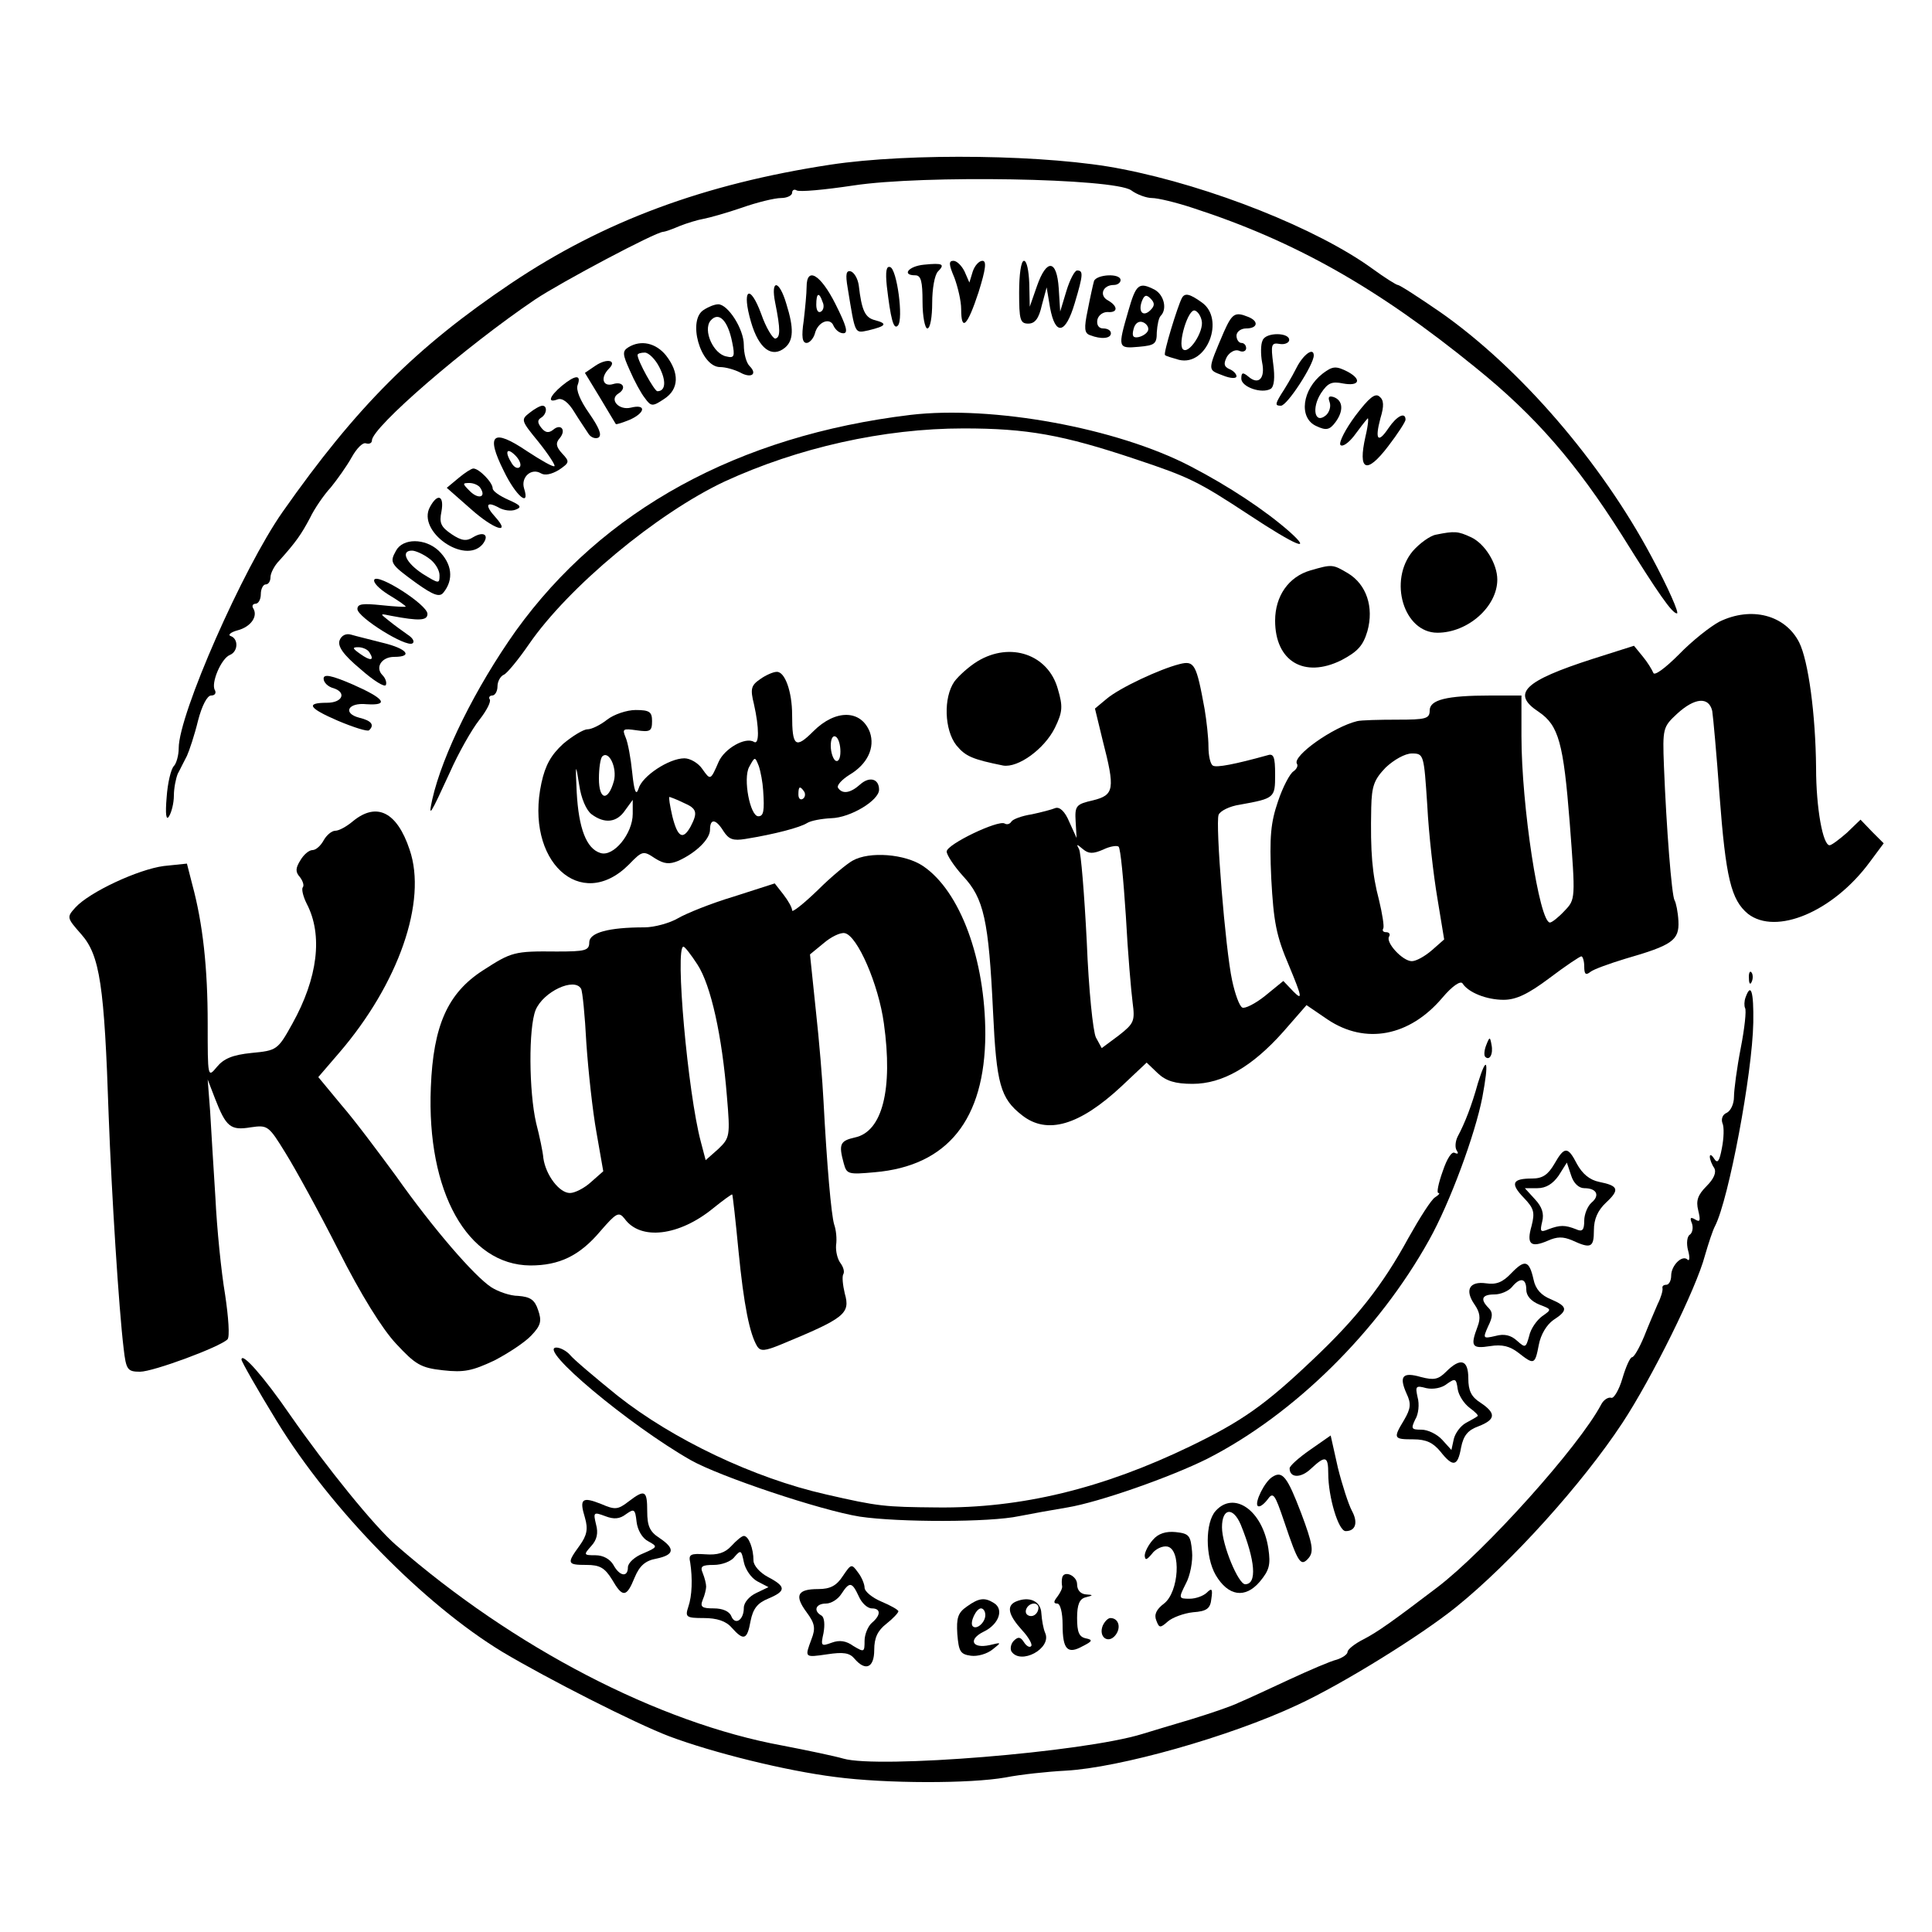 <?xml version="1.0" standalone="no"?>
<!DOCTYPE svg PUBLIC "-//W3C//DTD SVG 20010904//EN"
 "http://www.w3.org/TR/2001/REC-SVG-20010904/DTD/svg10.dtd">
<svg version="1.0" xmlns="http://www.w3.org/2000/svg"
 width="400pt" height="400pt" viewBox="0 0 400 400"
 preserveAspectRatio="xMidYMid meet">
<g transform="translate(0,400) scale(0.1,-0.1)"
fill="#000000" stroke="none">
<path d="M1719 3659 c-262 -40 -469 -117 -660 -245 -198 -133 -321 -256 -474
-474 -82 -117 -215 -419 -215 -489 0 -15 -5 -32 -10 -37 -6 -6 -13 -35 -15
-65 -3 -35 -1 -49 5 -39 5 8 10 27 10 43 0 15 4 35 8 45 5 9 13 26 19 37 5 11
16 44 23 73 8 31 19 52 27 52 8 0 11 5 8 11 -9 14 13 66 31 73 17 7 18 33 2
39 -7 2 -1 8 14 12 27 7 43 29 32 46 -3 5 0 9 5 9 6 0 11 9 11 20 0 11 5 20
10 20 6 0 10 7 10 15 0 8 8 24 18 34 35 39 46 55 64 89 9 19 29 48 43 63 13
16 33 44 43 62 10 18 23 32 30 29 7 -2 12 1 12 6 0 27 193 194 338 292 54 36
250 140 265 140 3 0 18 5 34 12 15 6 38 13 50 15 11 2 47 12 79 23 31 11 68
20 81 20 12 0 23 5 23 11 0 5 4 8 9 5 5 -4 58 1 118 10 144 22 539 15 575 -10
12 -9 32 -16 43 -16 12 0 50 -9 86 -21 209 -68 380 -164 584 -330 124 -100
208 -197 303 -347 76 -122 104 -162 114 -162 5 0 -18 53 -53 118 -104 195
-272 390 -436 505 -45 31 -85 57 -89 57 -3 0 -27 15 -53 34 -113 82 -333 170
-518 206 -149 30 -440 34 -604 9z"/>
<path d="M1913 3452 c-32 -3 -47 -22 -18 -22 12 0 15 -13 15 -55 0 -30 5 -55
10 -55 6 0 10 24 10 53 0 29 5 58 12 65 15 15 10 18 -29 14z"/>
<path d="M1976 3425 c7 -19 14 -48 14 -65 0 -48 13 -35 36 35 15 48 17 65 8
65 -7 0 -16 -10 -20 -22 l-7 -23 -10 23 c-6 12 -16 22 -23 22 -10 0 -10 -7 2
-35z"/>
<path d="M2110 3395 c0 -57 2 -65 19 -65 14 0 22 11 28 38 l10 37 7 -42 c11
-59 32 -55 51 9 18 60 18 68 5 68 -5 0 -15 -19 -22 -42 l-13 -43 -3 48 c-4 60
-25 62 -45 5 l-15 -43 -1 48 c-1 26 -5 47 -11 47 -6 0 -10 -28 -10 -65z"/>
<path d="M1836 3408 c8 -68 14 -92 23 -82 12 13 -2 117 -16 121 -8 3 -10 -9
-7 -39z"/>
<path d="M1755 3404 c16 -98 14 -94 43 -88 37 9 40 14 14 21 -21 5 -28 20 -34
72 -2 14 -9 26 -16 29 -10 3 -12 -5 -7 -34z"/>
<path d="M1670 3406 c0 -13 -3 -44 -6 -70 -5 -33 -3 -46 6 -46 6 0 14 9 17 19
6 25 32 35 39 16 4 -8 12 -15 20 -15 11 0 6 16 -16 60 -31 62 -60 79 -60 36z
m33 -31 c4 -8 2 -17 -3 -20 -6 -4 -10 3 -10 14 0 25 6 27 13 6z"/>
<path d="M2265 3418 c-2 -7 -8 -34 -13 -60 -8 -38 -7 -48 5 -52 23 -9 43 -7
43 4 0 6 -7 10 -16 10 -9 0 -14 7 -12 18 2 9 11 16 21 16 22 -2 22 12 1 24
-19 10 -11 32 12 32 8 0 14 5 14 10 0 15 -50 12 -55 -2z"/>
<path d="M1605 3373 c11 -55 11 -72 0 -74 -5 0 -19 22 -29 51 -24 65 -41 51
-21 -17 16 -55 43 -75 70 -53 18 15 19 40 3 91 -15 51 -33 51 -23 2z"/>
<path d="M2336 3356 c-22 -76 -22 -78 22 -74 33 3 37 6 37 30 1 15 4 30 8 34
14 14 7 43 -12 54 -33 17 -39 12 -55 -44z m46 2 c-15 -15 -26 -4 -18 18 5 13
9 15 18 6 9 -9 9 -15 0 -24z m-5 -42 c-2 -6 -11 -12 -20 -14 -11 -2 -14 2 -10
17 3 12 11 17 19 14 8 -3 13 -11 11 -17z"/>
<path d="M2447 3383 c-9 -17 -39 -115 -35 -118 1 -2 15 -6 29 -10 58 -14 96
85 47 119 -25 18 -35 20 -41 9z m41 -47 c5 -22 -27 -71 -39 -59 -11 11 11 85
25 80 6 -2 12 -11 14 -21z"/>
<path d="M1458 3359 c-36 -20 -8 -119 33 -119 11 0 29 -5 41 -11 23 -13 37 -4
20 13 -7 7 -12 26 -12 44 0 33 -33 84 -53 84 -7 0 -20 -5 -29 -11z m58 -68 c6
-29 4 -33 -12 -29 -27 5 -49 54 -33 74 17 20 36 1 45 -45z"/>
<path d="M2534 3313 c-35 -82 -34 -78 -3 -90 17 -7 29 -7 29 -2 0 5 -7 12 -15
15 -11 5 -12 11 -5 25 6 10 17 16 25 13 8 -4 15 -1 15 5 0 6 -4 11 -10 11 -5
0 -10 7 -10 15 0 8 9 15 20 15 24 0 27 15 4 24 -27 11 -33 7 -50 -31z"/>
<path d="M2614 3295 c-4 -8 -4 -29 -1 -45 7 -33 -7 -48 -28 -30 -12 10 -15 9
-15 -4 0 -17 42 -32 61 -21 7 5 9 23 5 52 -5 39 -4 44 13 41 10 -2 19 2 20 7
3 17 -49 18 -55 0z"/>
<path d="M1301 3281 c-13 -8 -12 -15 3 -48 9 -21 23 -47 31 -57 13 -18 16 -18
40 -2 31 20 32 54 4 90 -21 26 -52 33 -78 17z m64 -41 c15 -29 13 -50 -4 -50
-6 0 -41 63 -41 75 0 3 7 5 15 5 8 0 22 -14 30 -30z"/>
<path d="M2684 3238 c-9 -18 -24 -43 -32 -55 -12 -20 -12 -23 0 -23 13 0 68
85 68 104 0 18 -22 2 -36 -26z"/>
<path d="M1233 3243 l-22 -15 31 -51 c17 -29 32 -53 33 -55 2 -1 14 3 29 9 33
15 34 33 2 25 -25 -6 -45 17 -26 29 18 11 10 26 -10 20 -22 -7 -28 13 -9 32
17 17 -4 22 -28 6z"/>
<path d="M2739 3227 c-43 -33 -51 -92 -14 -109 21 -10 28 -8 40 8 17 23 16 45
-4 52 -10 3 -12 0 -8 -11 3 -9 -1 -21 -8 -27 -23 -19 -30 15 -10 46 14 21 22
25 46 20 33 -6 39 8 10 24 -25 13 -32 12 -52 -3z"/>
<path d="M1163 3201 c-26 -22 -30 -36 -9 -28 10 4 23 -6 35 -26 11 -18 25 -38
30 -46 5 -7 14 -10 20 -7 8 5 1 21 -19 50 -19 27 -28 49 -24 59 8 22 -5 21
-33 -2z"/>
<path d="M2806 3139 c-20 -27 -34 -54 -31 -60 4 -5 16 3 28 18 11 15 24 32 28
36 3 5 2 -12 -4 -37 -16 -71 2 -79 47 -20 20 26 36 51 36 55 0 17 -18 8 -35
-17 -22 -33 -29 -25 -17 20 8 26 7 38 -2 45 -9 8 -22 -3 -50 -40z"/>
<path d="M1096 3145 c-18 -14 -17 -16 19 -60 20 -25 35 -48 33 -50 -2 -3 -28
12 -57 31 -71 48 -86 35 -48 -41 25 -52 55 -77 42 -36 -7 23 15 43 35 31 8 -5
22 -2 37 7 22 15 23 17 7 34 -13 14 -14 22 -5 32 14 17 2 31 -14 17 -9 -7 -16
-6 -24 4 -8 10 -9 16 -1 21 12 7 14 25 3 25 -5 0 -17 -7 -27 -15z m-20 -112
c-4 -4 -11 -1 -16 7 -16 25 -11 35 7 17 9 -9 13 -20 9 -24z"/>
<path d="M1885 3141 c-357 -43 -637 -197 -817 -447 -83 -117 -152 -256 -173
-349 -9 -41 -4 -32 36 55 18 41 46 90 61 109 15 19 25 38 22 43 -3 4 0 8 5 8
6 0 11 9 11 19 0 10 6 21 13 24 6 2 30 31 52 63 82 119 265 271 405 337 152
70 329 110 495 110 131 0 205 -13 357 -64 111 -37 129 -46 234 -115 97 -64
133 -79 84 -35 -50 44 -125 94 -206 136 -152 79 -409 126 -579 106z"/>
<path d="M949 3010 l-24 -20 50 -44 c47 -42 84 -54 51 -17 -22 24 -20 34 5 21
11 -7 28 -9 37 -5 13 5 10 9 -15 20 -18 8 -33 18 -33 24 0 12 -28 41 -40 41
-4 0 -18 -9 -31 -20z m46 -21 c12 -19 -5 -23 -22 -6 -16 16 -16 17 -1 17 9 0
20 -5 23 -11z"/>
<path d="M890 2950 c-27 -50 72 -120 109 -77 15 19 3 28 -19 15 -14 -9 -24 -8
-45 6 -22 15 -26 23 -21 47 6 33 -8 39 -24 9z"/>
<path d="M2973 2893 c-12 -2 -34 -18 -48 -34 -51 -61 -19 -169 51 -169 63 0
124 54 124 110 0 33 -26 75 -55 88 -26 12 -33 13 -72 5z"/>
<path d="M820 2860 c-14 -25 -12 -28 43 -68 34 -24 47 -29 55 -19 22 27 18 60
-10 87 -28 26 -74 26 -88 0z m68 -16 c12 -8 22 -24 22 -35 0 -18 -1 -18 -35 3
-35 23 -46 48 -22 48 7 0 23 -7 35 -16z"/>
<path d="M2713 2819 c-45 -13 -73 -53 -73 -104 0 -84 60 -120 137 -82 34 18
45 30 54 60 14 50 -2 97 -40 120 -32 19 -33 19 -78 6z"/>
<path d="M775 2800 c-3 -6 10 -19 29 -31 20 -12 36 -23 36 -25 0 -1 -22 0 -50
3 -39 4 -50 3 -50 -8 0 -17 101 -80 114 -71 5 3 1 11 -10 18 -10 7 -28 20 -39
29 -19 15 -19 15 5 10 58 -11 75 -10 75 4 0 19 -102 84 -110 71z"/>
<path d="M3560 2713 c-19 -10 -57 -40 -84 -68 -29 -29 -51 -45 -53 -38 -3 7
-12 22 -22 34 l-18 22 -85 -27 c-143 -46 -170 -72 -112 -110 41 -28 51 -64 64
-230 12 -158 12 -158 -11 -182 -12 -13 -26 -24 -30 -24 -22 0 -59 242 -59 386
l0 84 -64 0 c-92 0 -126 -9 -126 -31 0 -17 -8 -19 -67 -19 -38 0 -75 -1 -83
-3 -50 -12 -134 -72 -125 -88 3 -4 0 -11 -7 -16 -7 -4 -22 -32 -32 -62 -15
-44 -18 -72 -14 -160 5 -90 10 -118 37 -181 27 -65 28 -72 9 -53 l-21 22 -38
-31 c-20 -16 -42 -27 -47 -24 -6 3 -15 28 -21 56 -14 64 -35 325 -28 343 3 8
23 18 44 21 72 13 73 14 73 62 0 38 -3 45 -17 40 -65 -18 -105 -26 -112 -21
-5 3 -9 20 -9 39 0 19 -4 54 -8 78 -17 93 -21 101 -52 93 -40 -10 -124 -49
-151 -72 l-24 -20 16 -66 c26 -101 24 -113 -20 -124 -35 -8 -38 -11 -36 -44
l2 -34 -15 33 c-9 22 -20 32 -29 29 -7 -3 -30 -9 -49 -13 -20 -3 -39 -10 -42
-15 -3 -5 -9 -7 -14 -4 -13 8 -120 -43 -120 -58 0 -7 15 -30 34 -51 43 -46 53
-91 62 -281 7 -149 15 -179 60 -214 52 -41 119 -21 206 60 l52 49 23 -22 c17
-16 36 -22 72 -22 62 0 123 35 188 108 l48 55 44 -30 c78 -52 169 -35 237 45
21 25 38 36 42 30 12 -19 50 -34 85 -34 26 0 51 12 95 45 33 25 63 45 66 45 3
0 6 -10 6 -21 0 -16 3 -19 13 -11 6 5 39 17 72 27 97 28 112 38 110 78 -1 19
-5 38 -8 43 -6 10 -17 151 -22 278 -3 78 -2 81 27 108 37 34 66 36 73 6 2 -13
9 -90 15 -173 13 -173 24 -218 59 -247 58 -45 176 4 252 107 l29 39 -24 24
-24 25 -28 -27 c-16 -14 -32 -26 -36 -26 -14 0 -28 77 -28 160 -1 111 -16 222
-35 260 -29 57 -99 75 -165 43z m-605 -380 c3 -60 13 -146 21 -193 l14 -85
-25 -22 c-15 -13 -33 -23 -42 -23 -19 0 -55 39 -47 51 3 5 0 9 -6 9 -6 0 -9 3
-6 8 2 4 -2 30 -9 59 -14 53 -18 98 -16 191 1 45 6 58 30 83 17 16 40 29 54
29 25 0 25 -2 32 -107z m-671 -92 c14 7 29 9 32 6 4 -4 10 -68 15 -144 4 -76
11 -156 14 -179 5 -38 3 -43 -29 -68 l-35 -26 -12 22 c-6 12 -15 98 -19 199
-5 98 -12 184 -16 191 -6 11 -5 11 8 0 12 -10 21 -10 42 -1z"/>
<path d="M703 2674 c-4 -12 7 -29 43 -59 27 -24 51 -39 53 -33 2 5 -1 14 -7
20 -16 16 -2 38 24 38 40 0 27 17 -23 29 -27 7 -56 14 -66 17 -10 3 -20 -1
-24 -12z m62 -25 c11 -17 2 -18 -19 -3 -17 12 -17 14 -4 14 9 0 20 -5 23 -11z"/>
<path d="M2024 2631 c-18 -11 -39 -30 -48 -42 -23 -33 -21 -100 4 -132 19 -23
33 -29 97 -42 31 -5 85 34 107 78 16 33 17 44 6 81 -20 71 -98 98 -166 57z"/>
<path d="M670 2595 c0 -8 9 -17 21 -20 27 -9 18 -30 -14 -30 -45 0 -38 -11 22
-37 33 -14 62 -23 65 -20 12 11 5 20 -20 26 -35 9 -24 32 15 28 48 -3 37 12
-29 41 -44 19 -60 22 -60 12z"/>
<path d="M1574 2594 c-19 -13 -21 -20 -13 -52 11 -49 11 -85 0 -78 -18 11 -61
-14 -73 -41 -17 -39 -17 -39 -34 -15 -8 12 -25 22 -37 22 -32 0 -88 -37 -95
-63 -5 -15 -9 -6 -13 33 -3 30 -9 63 -14 74 -7 17 -5 18 23 14 28 -4 32 -2 32
19 0 19 -5 23 -34 23 -18 0 -45 -9 -59 -20 -14 -11 -32 -20 -41 -20 -8 0 -31
-14 -50 -30 -25 -23 -37 -44 -45 -81 -35 -161 81 -269 181 -169 28 29 30 29
54 13 19 -12 30 -13 49 -5 37 17 65 45 65 64 0 24 12 23 28 -3 11 -17 20 -20
45 -16 62 10 114 24 128 33 8 5 30 9 50 10 40 1 99 37 99 59 0 23 -20 28 -39
11 -20 -18 -37 -21 -46 -7 -3 5 8 17 24 27 37 22 53 56 42 88 -18 47 -71 48
-117 2 -37 -37 -44 -32 -44 34 0 48 -15 90 -32 89 -7 0 -23 -7 -34 -15z m166
-150 c0 -14 -4 -22 -10 -19 -5 3 -10 17 -10 31 0 14 4 22 10 19 6 -3 10 -17
10 -31z m-469 -61 c-12 -43 -31 -40 -31 5 0 21 3 42 7 46 14 13 31 -24 24 -51z
m309 -19 c3 -43 1 -54 -10 -54 -17 0 -32 78 -19 102 12 22 12 22 20 2 4 -12 8
-34 9 -50z m-355 -50 c27 -20 52 -17 69 8 l16 22 0 -29 c0 -41 -40 -90 -67
-81 -29 9 -45 51 -49 126 -3 60 -2 61 5 16 4 -29 15 -54 26 -62z m440 47 c3
-5 2 -12 -3 -15 -5 -3 -9 1 -9 9 0 17 3 19 12 6z m-250 -23 c28 -12 30 -20 15
-49 -16 -29 -27 -23 -38 21 -5 22 -8 40 -6 40 1 0 15 -5 29 -12z"/>
<path d="M731 2300 c-13 -11 -29 -20 -37 -20 -7 0 -18 -9 -24 -20 -6 -11 -16
-20 -23 -20 -7 0 -18 -9 -25 -21 -10 -16 -11 -24 -1 -35 6 -8 9 -17 6 -21 -3
-3 0 -18 8 -34 34 -65 23 -154 -30 -249 -30 -54 -32 -55 -84 -60 -40 -4 -58
-12 -72 -29 -19 -23 -19 -22 -19 90 0 115 -10 207 -32 288 l-11 43 -48 -5
c-53 -7 -154 -54 -183 -86 -18 -20 -18 -21 12 -55 39 -44 48 -106 57 -376 6
-161 21 -400 31 -482 5 -44 8 -48 34 -48 27 0 165 51 181 67 5 5 2 46 -5 93
-8 47 -17 137 -20 200 -4 63 -9 144 -11 180 l-5 65 15 -39 c23 -59 32 -67 74
-60 35 5 37 4 72 -53 20 -32 70 -123 110 -202 46 -91 90 -162 119 -193 40 -43
51 -50 97 -55 44 -5 61 -1 106 20 29 15 64 38 77 52 20 21 22 30 14 53 -7 21
-16 27 -41 29 -17 0 -42 9 -56 18 -35 23 -120 121 -197 230 -36 49 -86 116
-113 147 l-48 58 43 50 c123 143 183 314 146 421 -26 78 -68 99 -117 59z"/>
<path d="M1765 2218 c-11 -6 -44 -33 -72 -61 -29 -28 -53 -47 -53 -42 0 6 -8
20 -18 33 l-18 23 -84 -27 c-47 -14 -99 -35 -116 -45 -17 -10 -49 -19 -70 -19
-74 0 -114 -11 -114 -31 0 -17 -8 -19 -67 -19 -89 1 -94 -1 -153 -39 -73 -47
-103 -114 -108 -242 -9 -217 76 -368 206 -369 60 0 102 20 145 71 33 38 38 41
50 26 33 -46 113 -36 183 21 21 17 39 30 40 29 1 -1 7 -54 13 -117 11 -112 23
-172 39 -198 7 -10 16 -9 48 4 133 55 145 64 133 106 -4 17 -6 35 -3 40 3 5 0
15 -6 23 -6 8 -10 24 -9 37 2 13 0 32 -4 43 -6 20 -15 122 -22 255 -2 41 -9
126 -16 189 l-12 115 28 23 c15 13 35 23 44 21 26 -5 70 -106 81 -187 19 -136
-3 -224 -60 -236 -31 -7 -34 -14 -23 -54 6 -22 9 -23 64 -18 151 13 228 109
229 285 0 156 -52 297 -129 349 -37 25 -111 31 -146 11z m-321 -215 c28 -43
51 -148 61 -273 7 -82 6 -86 -18 -109 l-26 -23 -10 38 c-27 101 -54 404 -36
404 3 0 16 -17 29 -37z m-241 -50 c3 -5 8 -55 11 -113 4 -58 13 -141 21 -185
l14 -80 -25 -22 c-14 -13 -34 -23 -44 -23 -22 0 -50 37 -55 72 -1 13 -8 46
-15 73 -15 65 -16 197 -1 234 16 38 80 68 94 44z"/>
<path d="M3621 1974 c0 -11 3 -14 6 -6 3 7 2 16 -1 19 -3 4 -6 -2 -5 -13z"/>
<path d="M3614 1935 c-3 -8 -3 -18 -1 -22 3 -5 -1 -42 -9 -83 -8 -41 -14 -87
-14 -101 0 -15 -7 -29 -15 -33 -8 -3 -12 -12 -9 -21 4 -8 3 -32 -1 -52 -5 -27
-9 -33 -16 -22 -5 8 -9 10 -9 4 0 -5 4 -16 9 -23 5 -9 0 -22 -16 -38 -18 -18
-22 -30 -17 -50 5 -21 4 -25 -6 -19 -10 6 -12 4 -7 -8 3 -9 1 -19 -4 -23 -6
-3 -8 -18 -4 -33 4 -14 3 -23 -1 -19 -11 11 -34 -12 -34 -33 0 -11 -5 -19 -10
-19 -6 0 -9 -3 -8 -7 1 -5 -3 -19 -10 -33 -6 -14 -19 -44 -28 -67 -10 -24 -21
-43 -25 -43 -4 0 -13 -20 -20 -44 -7 -24 -18 -42 -23 -40 -6 2 -16 -4 -21 -14
-46 -87 -241 -304 -340 -379 -92 -70 -123 -92 -152 -107 -18 -9 -33 -21 -33
-26 0 -5 -10 -12 -22 -16 -13 -3 -57 -22 -98 -41 -41 -19 -88 -41 -105 -48
-16 -8 -61 -23 -100 -35 -38 -11 -83 -25 -100 -30 -123 -38 -547 -72 -619 -51
-17 5 -74 17 -126 27 -257 47 -557 203 -800 415 -45 39 -143 160 -219 269 -55
80 -101 132 -101 115 0 -4 33 -62 74 -129 112 -182 303 -377 466 -476 94 -56
275 -148 346 -175 91 -34 240 -71 343 -84 106 -14 280 -14 353 -1 30 6 86 12
124 14 111 6 339 70 480 136 93 43 256 144 329 203 114 92 261 255 344 381 60
91 153 278 171 347 7 24 16 52 21 61 28 55 77 314 79 421 1 65 -5 83 -16 52z"/>
<path d="M3077 1836 c-4 -10 -5 -21 -2 -24 9 -9 17 6 13 25 -3 17 -4 17 -11
-1z"/>
<path d="M3060 1758 c-13 -47 -27 -83 -42 -111 -5 -10 -6 -23 -2 -29 4 -6 3
-8 -4 -5 -6 4 -16 -11 -25 -38 -9 -25 -13 -45 -9 -45 4 0 1 -4 -7 -9 -8 -5
-32 -43 -55 -84 -54 -99 -108 -167 -198 -252 -99 -94 -146 -127 -253 -179
-182 -88 -351 -129 -525 -127 -109 1 -121 2 -230 27 -150 34 -317 114 -431
204 -47 38 -92 76 -99 85 -7 8 -20 15 -28 15 -41 0 150 -160 278 -233 60 -34
269 -104 350 -117 81 -12 270 -12 330 1 25 5 70 13 100 18 66 11 214 63 290
101 180 92 354 264 459 453 43 77 95 218 110 295 14 75 10 91 -9 30z"/>
<path d="M3218 1590 c-13 -22 -24 -30 -46 -30 -41 0 -46 -10 -17 -40 21 -22
23 -30 16 -58 -11 -38 -2 -46 33 -31 20 9 32 9 51 1 39 -18 45 -15 45 21 0 23
8 41 25 57 29 27 26 35 -14 43 -20 4 -35 17 -46 37 -19 37 -26 37 -47 0z m62
-50 c26 0 33 -15 15 -30 -8 -7 -15 -24 -15 -37 0 -20 -4 -24 -17 -18 -23 9
-33 9 -57 0 -17 -7 -18 -5 -13 16 4 16 0 30 -15 46 l-21 23 26 0 c18 0 32 9
44 26 l17 27 9 -27 c5 -16 16 -26 27 -26z"/>
<path d="M3129 1364 c-18 -19 -31 -24 -52 -21 -35 5 -45 -14 -24 -44 11 -16
13 -28 6 -46 -15 -40 -12 -46 26 -40 25 4 41 0 59 -14 32 -25 34 -25 42 17 4
21 16 41 30 51 31 20 30 28 -5 43 -20 8 -32 21 -36 41 -9 40 -18 42 -46 13z
m31 -34 c0 -13 10 -24 27 -31 26 -10 26 -10 6 -24 -11 -8 -24 -26 -27 -41 -7
-25 -8 -25 -25 -10 -13 12 -27 15 -45 10 -26 -6 -26 -5 -15 20 10 20 10 29 1
38 -18 18 -14 28 12 28 13 0 29 7 36 15 17 21 30 19 30 -5z"/>
<path d="M2994 1160 c-16 -16 -25 -18 -52 -11 -38 11 -46 2 -30 -34 10 -21 9
-31 -5 -55 -23 -38 -22 -40 19 -40 27 0 41 -7 56 -25 26 -33 36 -32 43 8 5 25
14 36 36 44 36 14 37 27 4 49 -19 12 -25 25 -25 50 0 39 -16 44 -46 14z m49
-75 c11 -8 19 -16 16 -17 -2 -2 -13 -8 -24 -14 -11 -6 -22 -21 -25 -33 l-5
-23 -19 21 c-11 12 -30 21 -43 21 -21 0 -22 2 -13 21 7 11 9 32 5 46 -5 23 -4
25 18 19 14 -3 32 0 43 9 17 12 19 11 22 -11 2 -13 13 -30 25 -39z"/>
<path d="M2712 998 c-23 -16 -42 -33 -42 -38 0 -20 23 -21 44 -1 30 28 36 27
36 -10 0 -48 21 -119 36 -119 21 0 26 18 13 42 -7 13 -20 53 -29 89 l-15 67
-43 -30z"/>
<path d="M2634 942 c-16 -10 -37 -53 -30 -60 4 -3 12 3 20 13 12 17 15 13 35
-46 29 -86 34 -94 51 -74 10 13 8 28 -16 92 -29 76 -39 89 -60 75z"/>
<path d="M1301 891 c-22 -17 -28 -17 -56 -5 -40 16 -46 11 -34 -28 7 -24 4
-37 -11 -58 -27 -37 -26 -40 14 -40 28 0 38 -6 53 -30 22 -38 30 -38 47 4 10
24 22 35 45 39 38 8 39 21 6 43 -20 13 -25 25 -25 55 0 44 -5 46 -39 20z m41
-82 c20 -11 20 -12 -10 -25 -18 -7 -32 -20 -32 -29 0 -21 -17 -19 -30 5 -7 12
-21 20 -37 20 -25 0 -25 1 -9 19 12 13 15 27 10 45 -6 25 -5 26 19 17 18 -7
30 -6 43 4 17 12 19 11 22 -16 2 -17 12 -34 24 -40z"/>
<path d="M2517 872 c-22 -24 -22 -95 0 -133 26 -44 61 -49 91 -14 20 24 23 35
18 69 -12 79 -71 120 -109 78z m52 -29 c30 -74 34 -123 9 -123 -14 0 -48 81
-48 118 0 40 23 43 39 5z"/>
<path d="M2387 812 c-9 -10 -17 -25 -17 -33 1 -10 4 -9 15 4 7 10 22 17 32 15
29 -6 24 -94 -7 -118 -16 -12 -21 -23 -16 -35 6 -16 8 -16 24 -2 9 8 33 17 52
19 29 2 36 8 38 28 3 20 1 23 -9 13 -7 -7 -23 -13 -36 -13 -23 0 -23 1 -8 31
9 16 15 47 13 67 -3 33 -6 37 -34 40 -20 2 -36 -3 -47 -16z"/>
<path d="M1514 799 c-13 -14 -28 -19 -54 -17 -30 2 -35 0 -31 -17 5 -33 4 -69
-4 -92 -7 -21 -4 -23 32 -23 27 0 46 -6 58 -20 25 -28 32 -25 39 14 5 25 14
37 36 46 38 16 38 25 0 45 -17 9 -30 24 -30 34 0 25 -10 51 -20 51 -4 0 -15
-9 -26 -21z m54 -73 l23 -12 -25 -12 c-15 -7 -26 -20 -26 -31 0 -25 -18 -37
-26 -17 -4 10 -18 16 -36 16 -25 0 -29 3 -23 18 4 9 7 22 7 27 0 6 -3 18 -7
28 -6 14 -2 17 23 17 16 0 36 7 43 17 13 15 14 13 19 -11 3 -15 15 -33 28 -40z"/>
<path d="M1745 737 c-13 -20 -26 -27 -51 -27 -43 0 -50 -13 -24 -48 17 -23 19
-33 10 -56 -14 -38 -15 -38 33 -31 33 5 46 3 56 -9 23 -27 41 -19 41 18 0 25
7 40 25 54 14 11 25 23 25 26 0 3 -16 12 -35 20 -19 8 -35 21 -35 29 0 7 -6
22 -14 32 -13 18 -14 17 -31 -8z m33 -42 c6 -14 18 -25 27 -25 19 0 19 -14 0
-30 -8 -7 -15 -24 -15 -37 0 -24 -1 -24 -23 -11 -15 11 -29 13 -45 7 -22 -8
-23 -7 -17 20 3 17 2 32 -4 36 -18 10 -12 25 9 25 11 0 25 9 32 20 17 26 22
25 36 -5z"/>
<path d="M2199 733 c-1 -5 -1 -12 0 -17 1 -4 -4 -14 -10 -22 -8 -10 -8 -14 0
-14 6 0 11 -18 11 -44 0 -51 10 -62 42 -44 20 10 21 13 6 16 -14 3 -18 13 -18
42 0 28 5 40 18 43 16 4 16 5 0 6 -11 1 -18 9 -18 21 0 18 -28 30 -31 13z"/>
<path d="M2002 674 c-19 -13 -22 -24 -20 -57 3 -36 6 -42 28 -45 14 -2 34 4
45 13 19 15 19 15 -6 9 -37 -8 -45 12 -12 28 31 15 42 46 21 59 -19 12 -31 11
-56 -7z m38 -18 c0 -15 -18 -31 -26 -23 -7 7 7 37 17 37 5 0 9 -6 9 -14z"/>
<path d="M2103 684 c-20 -9 -15 -28 13 -59 14 -15 22 -30 19 -33 -3 -4 -10 0
-15 8 -7 11 -12 12 -21 3 -6 -6 -8 -16 -5 -22 19 -29 84 6 70 38 -4 9 -7 27
-8 41 -1 25 -25 36 -53 24z m47 -12 c0 -13 -12 -22 -22 -16 -10 6 -1 24 13 24
5 0 9 -4 9 -8z"/>
<path d="M2283 634 c-9 -23 11 -38 26 -20 13 16 7 36 -10 36 -5 0 -12 -7 -16
-16z"/>
</g>
</svg>
